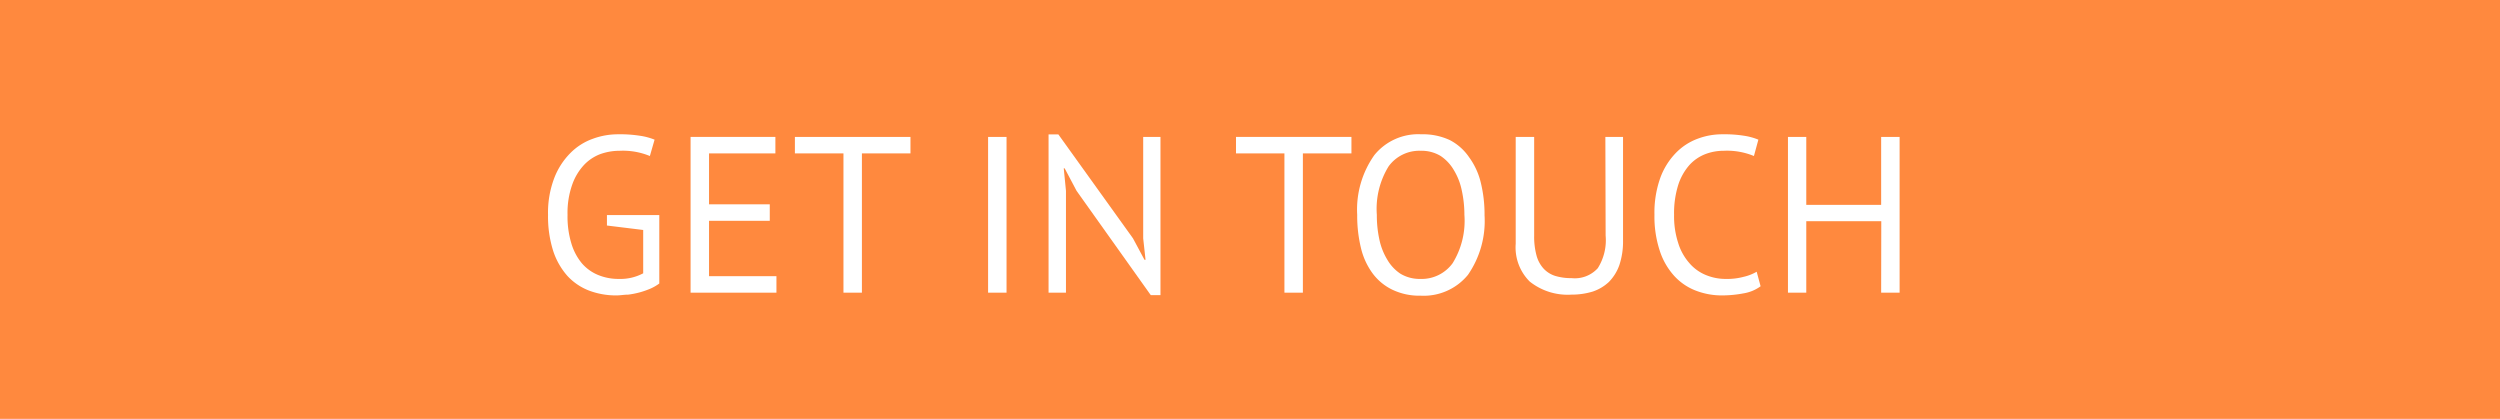 <svg xmlns="http://www.w3.org/2000/svg" viewBox="0 0 191 32"><defs><style>.cls-1{fill:#ff893e;}.cls-2{fill:#fff;}</style></defs><g id="Layer_2" data-name="Layer 2"><g id="Layer_1-2" data-name="Layer 1"><rect class="cls-1" width="191" height="32"/><path class="cls-2" d="M46.37,16.43h4v5.23a3.59,3.59,0,0,1-.65.38,6.59,6.59,0,0,1-.82.29,6.52,6.52,0,0,1-.9.18c-.31,0-.61.06-.91.06A5.84,5.84,0,0,1,45,22.2a4.4,4.4,0,0,1-1.65-1.12,5.42,5.42,0,0,1-1.09-1.92,8.73,8.73,0,0,1-.39-2.75,7.42,7.42,0,0,1,.48-2.82,5.5,5.5,0,0,1,1.24-1.91A4.55,4.55,0,0,1,45.3,10.6a5.53,5.53,0,0,1,1.9-.34,9.8,9.8,0,0,1,1.68.11,4.84,4.84,0,0,1,1.13.3l-.36,1.25a5.39,5.39,0,0,0-2.33-.4,4.37,4.37,0,0,0-1.42.24,3.33,3.33,0,0,0-1.27.83,4.28,4.28,0,0,0-.91,1.51,6.44,6.44,0,0,0-.36,2.31,7.06,7.06,0,0,0,.29,2.18,4.3,4.3,0,0,0,.8,1.52,3.29,3.29,0,0,0,1.25.9,4.09,4.09,0,0,0,1.59.3,3.69,3.69,0,0,0,1.85-.43V17.57l-2.77-.34Z"/><path class="cls-2" d="M52.76,10.46h6.48v1.26H54.17v3.89h4.64v1.26H54.17V21.1h5.15v1.26H52.76Z"/><path class="cls-2" d="M69.56,11.72H65.85V22.36H64.44V11.72H60.73V10.46h8.83Z"/><path class="cls-2" d="M75.49,10.46H76.9v11.9H75.49Z"/><path class="cls-2" d="M82.25,14.58l-.91-1.72h-.07l.17,1.72v7.78H80.11V10.27h.75l5.7,7.94.88,1.64h.08l-.18-1.64V10.46h1.32V22.55h-.74Z"/><path class="cls-2" d="M103.25,11.72H99.54V22.36H98.13V11.72h-3.7V10.46h8.82Z"/><path class="cls-2" d="M103.69,16.41A7.2,7.2,0,0,1,105,11.85a4.31,4.31,0,0,1,3.59-1.59,4.86,4.86,0,0,1,2.17.44A4,4,0,0,1,112.23,12a5.43,5.43,0,0,1,.9,1.94,10.26,10.26,0,0,1,.29,2.52A7.23,7.23,0,0,1,112.15,21a4.36,4.36,0,0,1-3.61,1.59,4.77,4.77,0,0,1-2.15-.45,4.09,4.09,0,0,1-1.52-1.25,5.37,5.37,0,0,1-.89-1.93A10.41,10.41,0,0,1,103.69,16.41Zm1.5,0a8.65,8.65,0,0,0,.19,1.87,4.93,4.93,0,0,0,.61,1.56,3.23,3.23,0,0,0,1,1.07,2.86,2.86,0,0,0,1.51.4,2.93,2.93,0,0,0,2.48-1.2,6.16,6.16,0,0,0,.9-3.7,8.69,8.69,0,0,0-.2-1.86,4.84,4.84,0,0,0-.61-1.56,3.26,3.26,0,0,0-1-1.07,2.8,2.8,0,0,0-1.52-.4,2.9,2.9,0,0,0-2.46,1.19A6.19,6.19,0,0,0,105.19,16.41Z"/><path class="cls-2" d="M122.65,10.46H124V18.4a5.67,5.67,0,0,1-.28,1.85,3.49,3.49,0,0,1-.8,1.29,3.35,3.35,0,0,1-1.25.74,5.51,5.51,0,0,1-1.62.23,4.65,4.65,0,0,1-3.18-1,3.68,3.68,0,0,1-1.07-2.89V10.46h1.41V18a5.51,5.51,0,0,0,.18,1.52,2.4,2.4,0,0,0,.54,1,2.05,2.05,0,0,0,.89.56,4.25,4.25,0,0,0,1.25.17,2.37,2.37,0,0,0,2-.76,4,4,0,0,0,.6-2.49Z"/><path class="cls-2" d="M134.51,21.87a3,3,0,0,1-1.29.54,8.85,8.85,0,0,1-1.67.16,5.51,5.51,0,0,1-2-.37,4.34,4.34,0,0,1-1.63-1.11,5.28,5.28,0,0,1-1.11-1.92,8.36,8.36,0,0,1-.41-2.76,7.89,7.89,0,0,1,.45-2.83,5.37,5.37,0,0,1,1.19-1.9,4.49,4.49,0,0,1,1.66-1.08,5.28,5.28,0,0,1,1.87-.34,9.6,9.6,0,0,1,1.67.11,4.7,4.7,0,0,1,1.1.3L134,11.92a5.36,5.36,0,0,0-2.33-.4,3.86,3.86,0,0,0-1.37.25,3.2,3.2,0,0,0-1.22.83,4.27,4.27,0,0,0-.86,1.52,7.18,7.18,0,0,0-.32,2.29,6.57,6.57,0,0,0,.31,2.14,4.16,4.16,0,0,0,.84,1.53,3.31,3.31,0,0,0,1.25.92,3.94,3.94,0,0,0,1.58.31,4.8,4.8,0,0,0,1.33-.16,3.56,3.56,0,0,0,1-.39Z"/><path class="cls-2" d="M143.73,16.9H138v5.46H136.6V10.46H138v5.19h5.72V10.46h1.41v11.9h-1.41Z"/></g></g></svg>